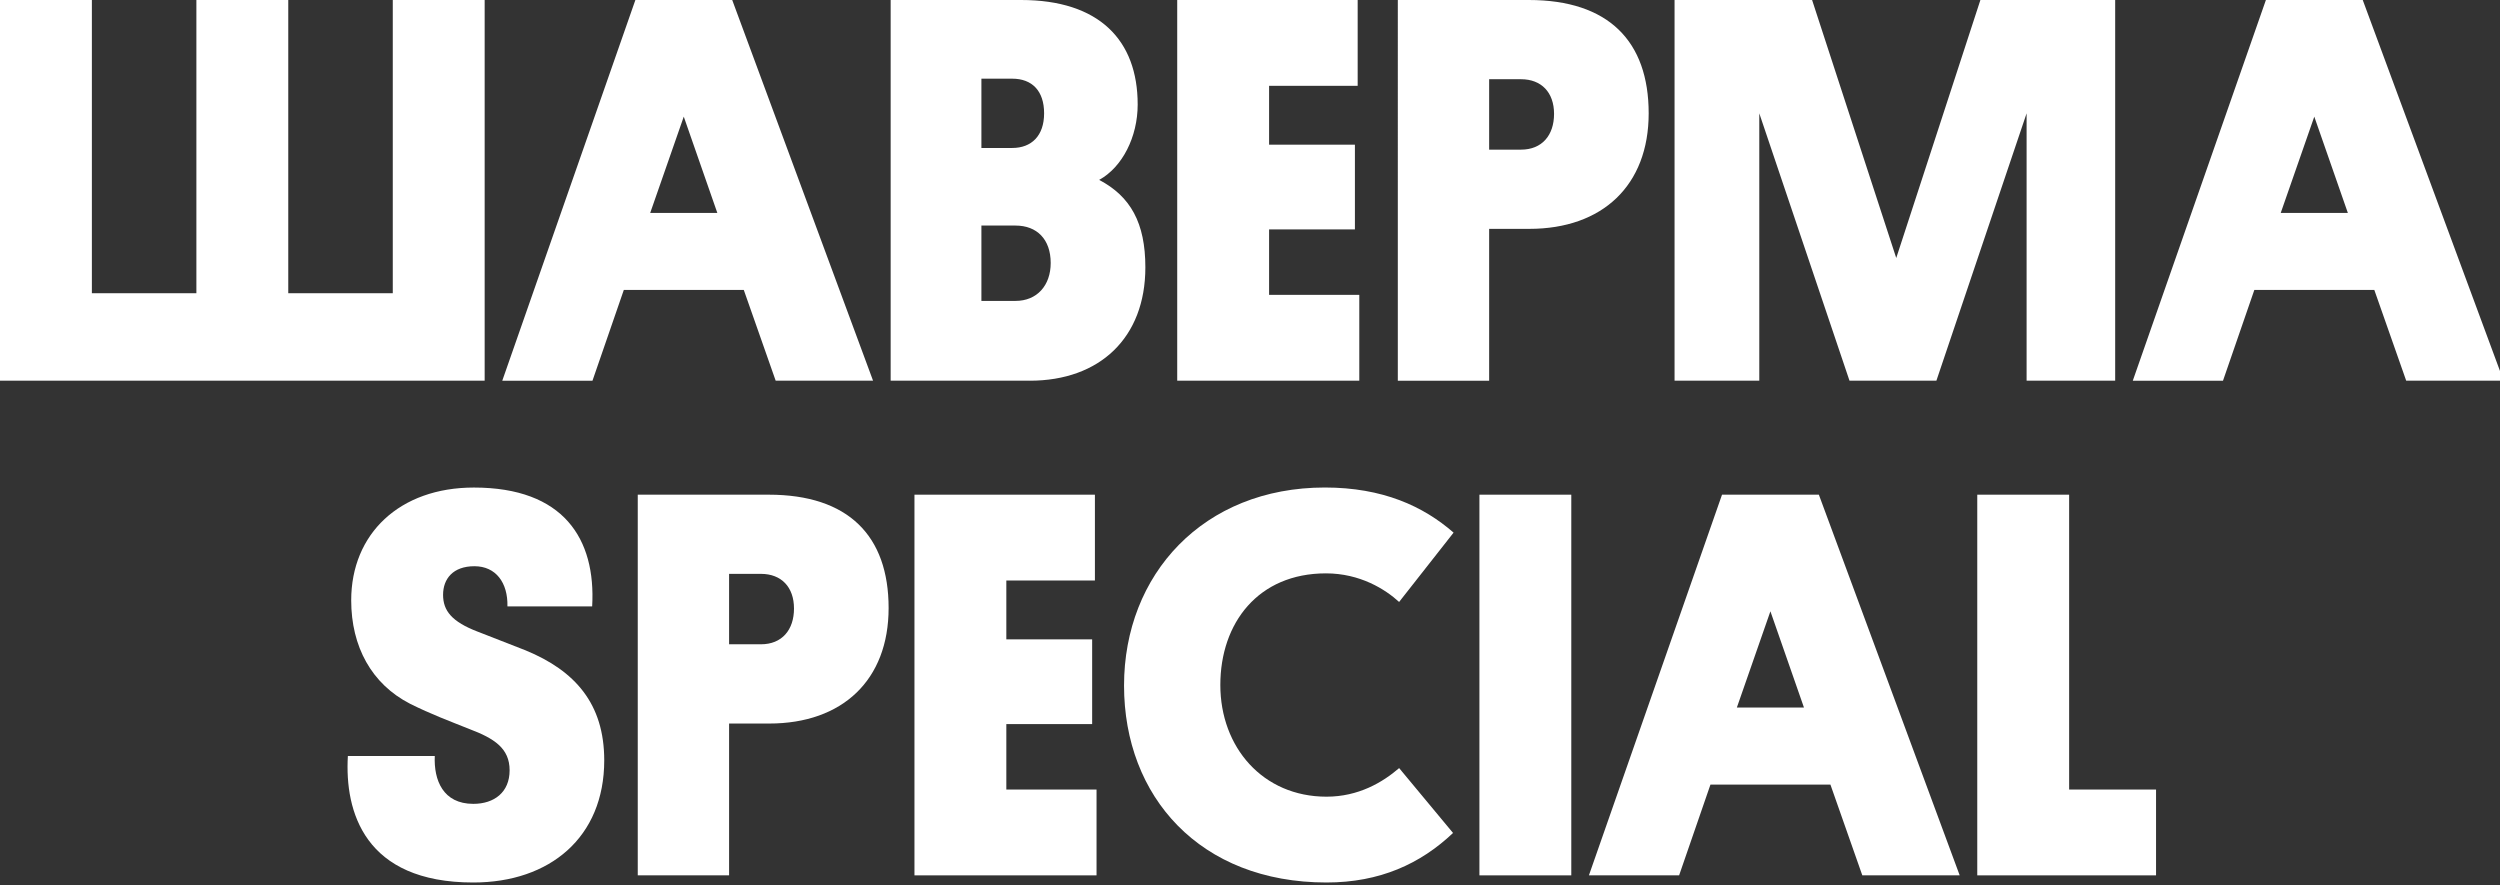 <?xml version="1.0" encoding="UTF-8"?> <svg xmlns="http://www.w3.org/2000/svg" id="_Слой_1" data-name="Слой 1" viewBox="0 0 735.27 260.28"><rect x="0" y="0" width="735.27" height="260.28" fill="#333333" stroke="none"/><defs><style> .cls-1 { fill: #fff; stroke-width: 0px; } </style></defs><g><path class="cls-1" d="m0,111.96V0h27.02v86.24h30.74V0h27.02v86.24h30.74V0h27.02v111.96H0Z"></path><path class="cls-1" d="m218.74,85.27h-35.27l-9.22,26.7h-26.53L186.87,0h28.48l41.42,111.96h-28.64l-9.38-26.7Zm-27.51-22.65h19.74l-9.87-28.31-9.87,28.31Z"></path><path class="cls-1" d="m302.88,111.96h-40.93V0h38.35c22.98,0,34.3,11.81,34.3,30.74,0,9.55-4.53,18.44-11.33,22.17,9.22,4.85,13.59,12.62,13.59,25.73,0,20.71-13.43,33.33-33.98,33.33Zm-14.24-88.83v20.39h9.06c5.66,0,9.38-3.56,9.38-10.19s-3.56-10.19-9.38-10.19h-9.06Zm0,43.2v22.17h10.03c6.31,0,10.35-4.53,10.35-11.16,0-6.96-4.05-11-10.35-11h-10.03Z"></path><path class="cls-1" d="m346.23,111.96V0h53.07v25.24h-26.05v17.31h25.24v24.92h-25.24v19.25h26.53v25.24h-53.55Z"></path><path class="cls-1" d="m449.78,67.31h-11.81v44.66h-26.86V0h38.51c23.46,0,35.27,12.13,35.27,33.33s-13.59,33.98-35.11,33.98Zm-11.81-44.01v20.71h9.38c6.15,0,9.71-4.21,9.71-10.52s-3.72-10.19-9.71-10.19h-9.38Z"></path><path class="cls-1" d="m569.51,111.96h-25.56l-26.53-78.63v78.63h-24.92V0h40.45l24.75,75.88L582.45,0h39.64v111.96h-26.05V33.33l-26.53,78.63Z"></path><path class="cls-1" d="m698.29,85.27h-35.27l-9.22,26.7h-26.53L666.42,0h28.48l41.42,111.96h-28.64l-9.38-26.7Zm-27.51-22.65h19.74l-9.87-28.31-9.87,28.31Z"></path></g><g><path class="cls-1" d="m140.49,185.77l14.08,5.5c14.56,5.99,23.14,15.69,23.14,32.36,0,22.65-16.02,35.92-38.51,35.92-32.04,0-37.86-20.87-36.89-37.21h25.56c-.32,7.12,2.43,14.08,11.33,14.08,6.15,0,10.68-3.4,10.68-9.87s-4.53-9.38-11.81-12.13c-5.66-2.27-11.33-4.37-17.47-7.44-11.33-5.82-17.31-16.83-17.31-30.42,0-19.58,14.24-33.17,36.08-33.17,26.37,0,35.92,15.05,34.79,34.95h-24.92c.16-6.96-3.4-11.81-9.71-11.81s-9.22,3.72-9.22,8.41,2.59,7.93,10.19,10.84Z"></path><path class="cls-1" d="m226.24,212.79h-11.81v44.66h-26.86v-111.96h38.51c23.46,0,35.27,12.13,35.27,33.33s-13.59,33.98-35.11,33.98Zm-11.81-44.01v20.71h9.38c6.15,0,9.71-4.21,9.71-10.52s-3.72-10.19-9.71-10.19h-9.38Z"></path><path class="cls-1" d="m268.95,257.45v-111.96h53.07v25.24h-26.05v17.31h25.24v24.92h-25.24v19.25h26.53v25.24h-53.55Z"></path><path class="cls-1" d="m427.34,244.99c-9.55,9.06-21.52,14.56-37.21,14.56-37.21,0-59.54-25.24-59.54-57.92s23.3-58.25,59.06-58.25c16.99,0,28.96,5.5,37.86,13.27l-16.02,20.39c-4.05-3.72-11.49-8.41-21.52-8.41-19.9,0-31.06,14.56-31.06,32.84s12.46,32.84,31.23,32.84c9.38,0,16.5-4.21,21.36-8.41l15.86,19.09Z"></path><path class="cls-1" d="m462.13,257.45h-27.02v-111.96h27.02v111.96Z"></path><path class="cls-1" d="m538.33,230.75h-35.27l-9.22,26.7h-26.53l39.15-111.96h28.48l41.42,111.96h-28.64l-9.38-26.7Zm-27.51-22.65h19.74l-9.87-28.31-9.87,28.31Z"></path><path class="cls-1" d="m581.53,257.45v-111.96h27.02v86.72h25.56v25.24h-52.58Z"></path></g></svg> 